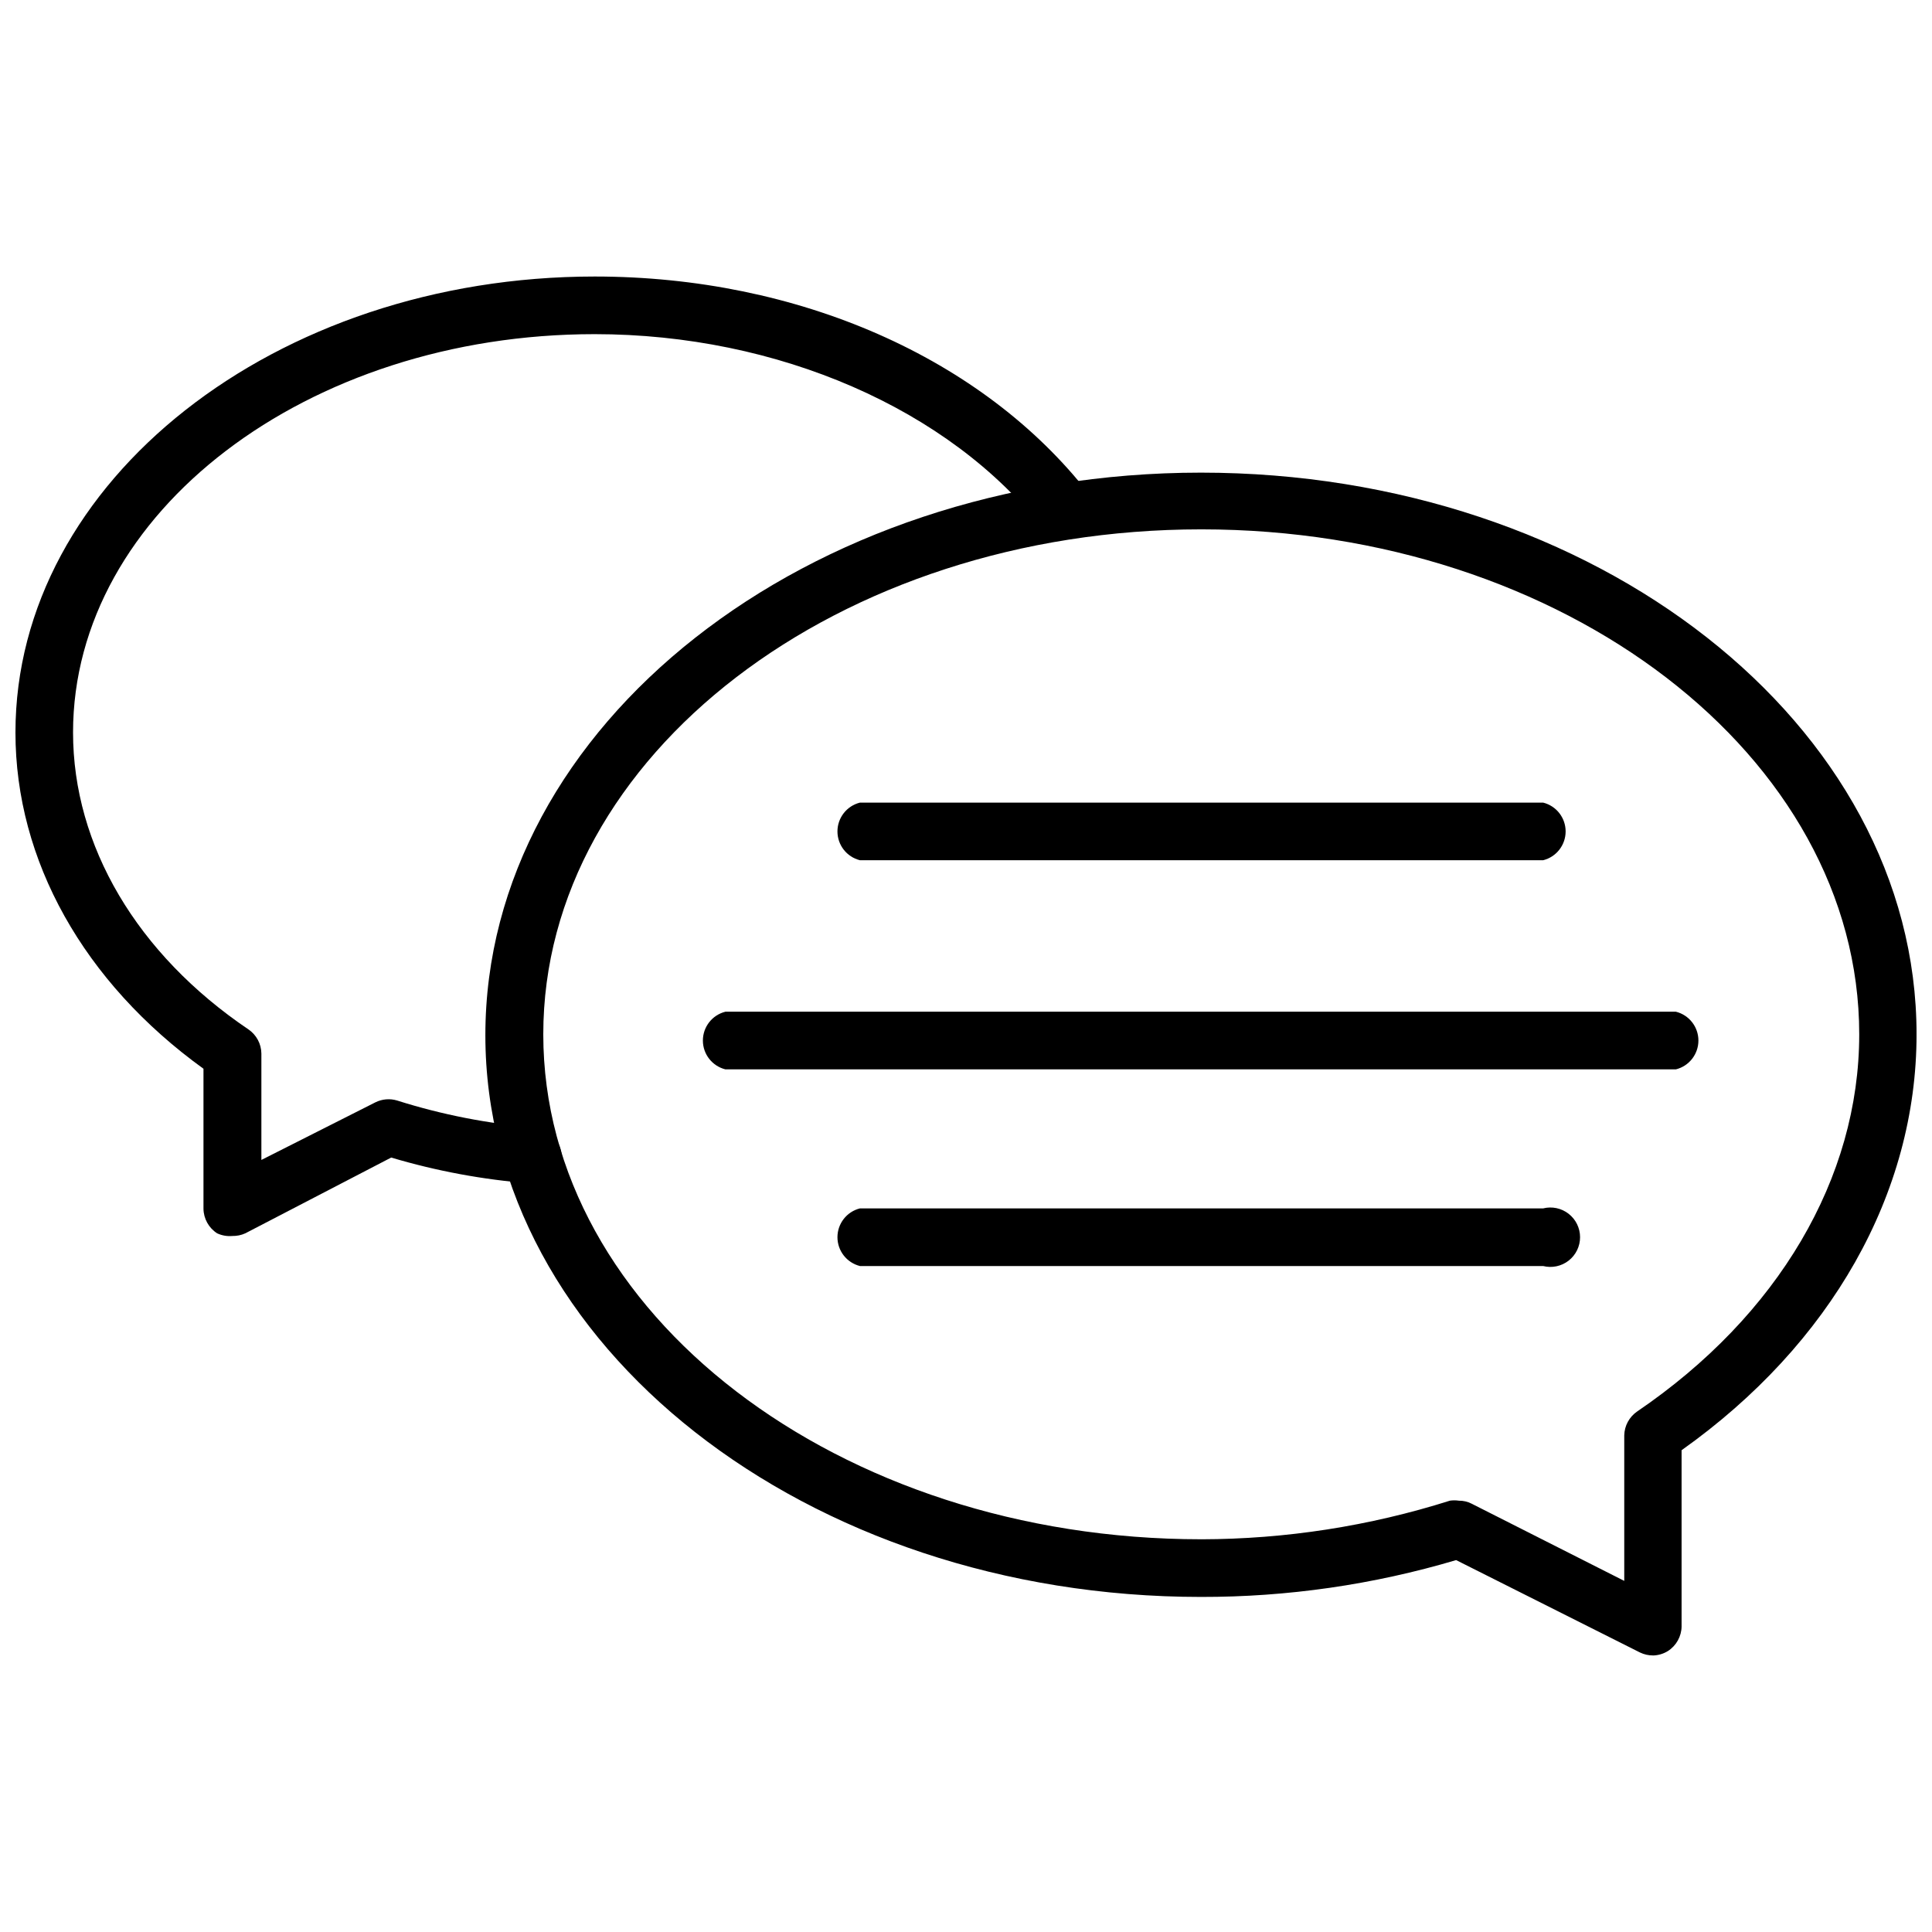 <?xml version="1.0" encoding="UTF-8"?>
<!-- Uploaded to: SVG Find, www.svgrepo.com, Generator: SVG Find Mixer Tools -->
<svg width="800px" height="800px" version="1.1" viewBox="144 144 512 512" xmlns="http://www.w3.org/2000/svg">
 <defs>
  <clipPath id="b">
   <path d="m272 269h379.9v314h-379.9z"/>
  </clipPath>
  <clipPath id="a">
   <path d="m148.09 217h285.91v255h-285.91z"/>
  </clipPath>
 </defs>
 <g clip-path="url(#b)">
  <path d="m582.08 582.71c-1.199 0.008-2.383-0.262-3.465-0.785l-48.727-24.484c-21.949 6.516-44.727 9.805-67.621 9.762-104.54 0-189.64-66.754-189.64-148.86 0-82.105 85.098-149.09 189.64-149.09 104.54 0 189.64 66.754 189.64 148.86 0 42.117-22.672 82.105-62.27 110.21v46.68h0.004c-0.031 2.648-1.395 5.106-3.621 6.535-1.184 0.734-2.543 1.145-3.938 1.18zm-51.484-41.012c1.176-0.02 2.34 0.25 3.387 0.785l40.461 20.469v-38.574c0.055-2.519 1.316-4.859 3.387-6.297 37.391-25.426 58.883-61.875 58.883-99.977 0-73.684-78.246-133.82-174.37-133.82-96.117 0-174.37 59.906-174.37 133.82 0 73.918 78.246 133.82 174.37 133.82v0.004c22.355-0.039 44.578-3.488 65.891-10.234 0.781-0.117 1.578-0.117 2.359 0z"/>
 </g>
 <path d="m588.14 427.39h-251.91c-3.5-0.879-5.957-4.027-5.957-7.637 0-3.609 2.457-6.758 5.957-7.637h251.91c3.5 0.879 5.957 4.027 5.957 7.637 0 3.609-2.457 6.758-5.957 7.637z"/>
 <path d="m552.95 371.97h-181.06c-3.5-0.875-5.957-4.023-5.957-7.633 0-3.613 2.457-6.758 5.957-7.637h181.06c3.5 0.879 5.957 4.023 5.957 7.637 0 3.609-2.457 6.758-5.957 7.633z"/>
 <path d="m552.95 479.51h-181.06c-3.5-0.879-5.957-4.027-5.957-7.637 0-3.613 2.457-6.758 5.957-7.637h181.06c2.352-0.59 4.844-0.062 6.754 1.43 1.914 1.492 3.031 3.781 3.031 6.207 0 2.426-1.117 4.715-3.031 6.207-1.91 1.488-4.402 2.016-6.754 1.43z"/>
 <g clip-path="url(#a)">
  <path d="m205.56 471.55c-1.375 0.121-2.762-0.125-4.016-0.707-2.227-1.43-3.59-3.887-3.621-6.535v-37.078c-31.723-22.906-49.828-55.18-49.828-89.109 0-66.676 68.879-120.84 153.5-120.84 53.922 0 102.89 21.57 130.99 57.625v-0.004c1.512 3.309 0.559 7.223-2.301 9.469-2.863 2.246-6.891 2.238-9.746-0.02-24.875-31.961-70.453-51.797-118.95-51.797-76.203 0-138.23 47.23-138.23 105.56 0 29.992 16.926 58.727 46.523 78.719h0.004c2.094 1.453 3.356 3.828 3.383 6.379v28.184l30.23-15.273c1.785-0.879 3.84-1.051 5.746-0.473 11.891 3.766 24.172 6.168 36.605 7.164 4.004 0.441 7.027 3.84 7.004 7.871-0.492 4.129-4.113 7.164-8.266 6.926-12.512-0.969-24.891-3.266-36.918-6.848l-38.652 20.074c-1.086 0.496-2.269 0.738-3.465 0.707z"/>
 </g>
</svg>